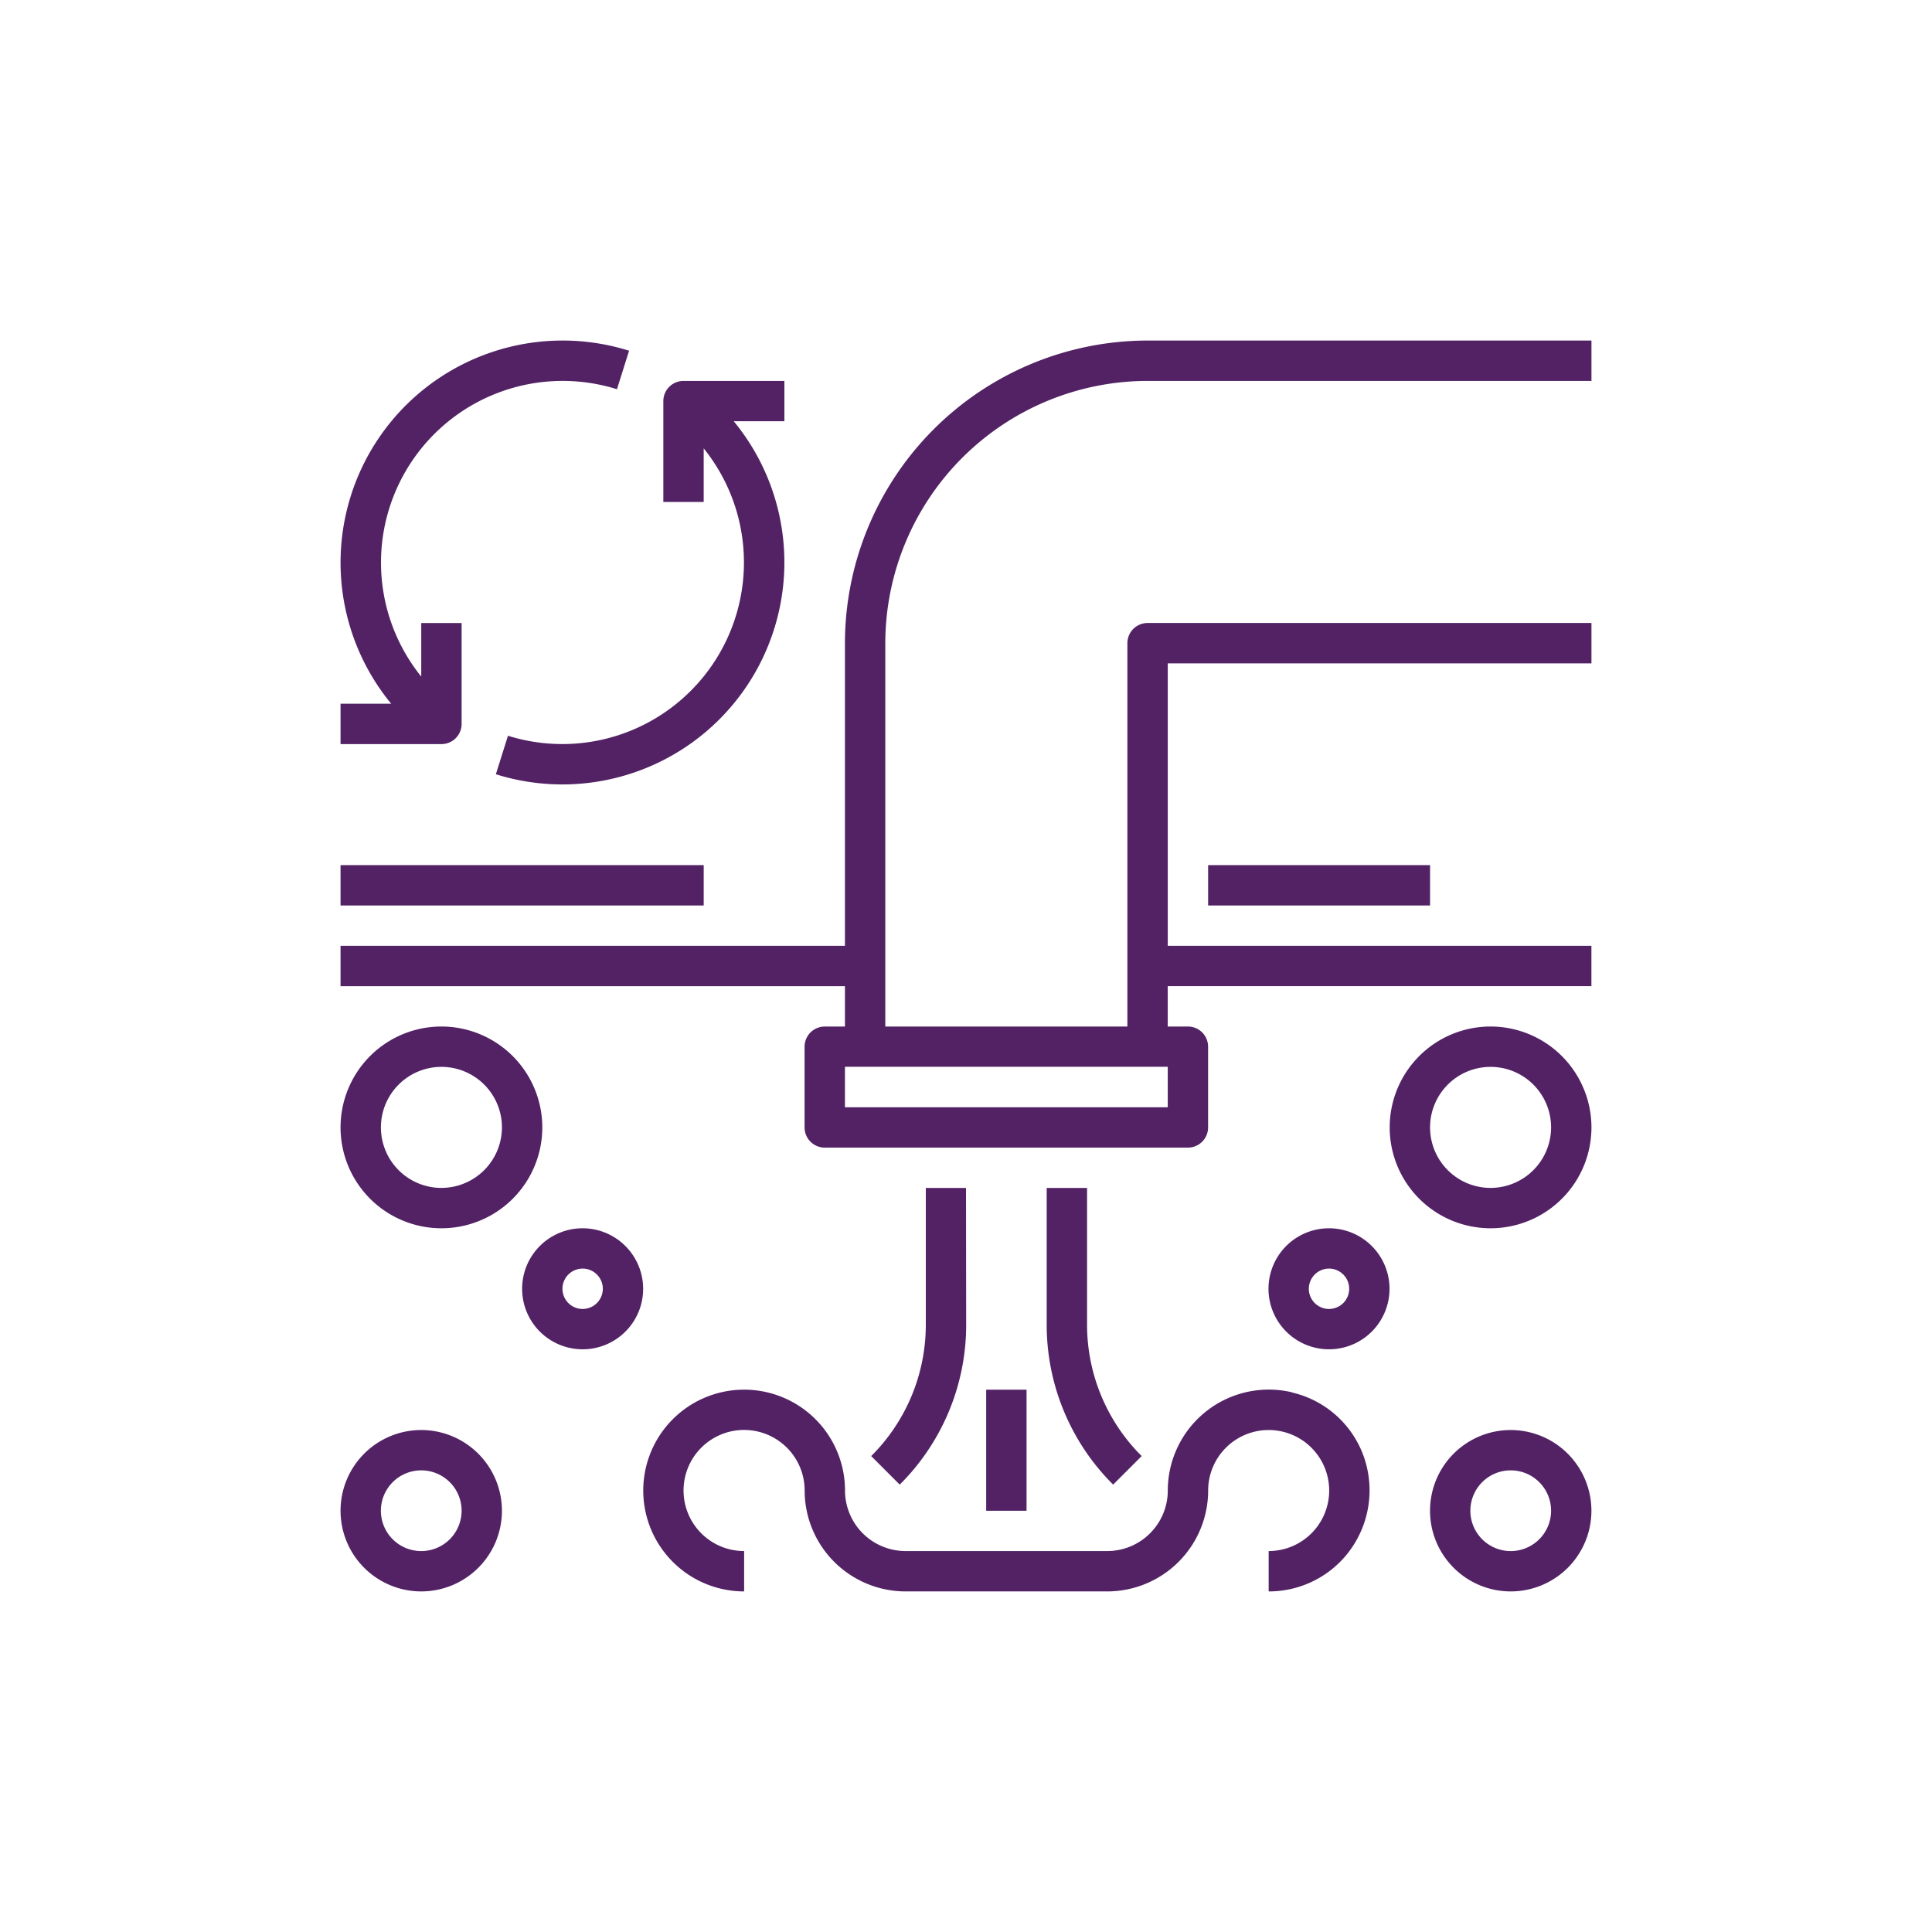 <svg xmlns="http://www.w3.org/2000/svg" width="56" height="56" viewBox="0 0 56 56">
  <g id="Group_21988" data-name="Group 21988" transform="translate(-1382 -1189)">
    <g id="Rectangle_1969" data-name="Rectangle 1969" transform="translate(1382 1189)" fill="#fff" stroke="#707070" stroke-width="1" opacity="0">
      <rect width="56" height="56" stroke="none"/>
      <rect x="0.5" y="0.5" width="55" height="55" fill="none"/>
    </g>
    <g id="noun-wastewater-treatment-2426363" transform="translate(1391.871 1198.871)">
      <path id="Path_520" data-name="Path 520" d="M102.142,9.92h12.866V8.75H102.142a8.782,8.782,0,0,0-8.772,8.772v8.772H78.75v1.17H93.37v1.17h-.585a.585.585,0,0,0-.585.585v2.339a.585.585,0,0,0,.585.585h10.526a.585.585,0,0,0,.585-.585V29.218a.585.585,0,0,0-.585-.585h-.585v-1.17h12.281v-1.17H102.727V18.107h12.281v-1.17H102.142a.585.585,0,0,0-.585.585V28.633H94.54V17.522A7.611,7.611,0,0,1,102.142,9.92Zm.585,21.053H93.37V29.8h9.357Z" transform="translate(-78.75 -8.75)" fill="#522265"/>
      <path id="Path_521" data-name="Path 521" d="M455,236.25h6.433v1.17H455Z" transform="translate(-429.853 -221.045)" fill="#522265"/>
      <path id="Path_522" data-name="Path 522" d="M78.75,236.25H89.276v1.17H78.75Z" transform="translate(-78.75 -221.045)" fill="#522265"/>
      <path id="Path_523" data-name="Path 523" d="M82.259,19.862V16.938h-1.17V18.49a5.265,5.265,0,0,1,5.673-8.329l.351-1.116a6.436,6.436,0,0,0-6.895,10.232H78.75v1.17h2.924a.585.585,0,0,0,.585-.585Z" transform="translate(-78.75 -8.75)" fill="#522265"/>
      <path id="Path_524" data-name="Path 524" d="M152.148,28.206a5.265,5.265,0,0,1-5.673,8.329l-.351,1.116a6.436,6.436,0,0,0,6.895-10.232h1.468V26.25h-2.924a.585.585,0,0,0-.585.585v2.924h1.17Z" transform="translate(-141.622 -25.08)" fill="#522265"/>
      <path id="Path_525" data-name="Path 525" d="M228.823,463.824a2.927,2.927,0,0,0-3.605,2.846,1.756,1.756,0,0,1-1.754,1.754h-5.848a1.756,1.756,0,0,1-1.754-1.754,2.924,2.924,0,1,0-2.924,2.924v-1.17a1.755,1.755,0,1,1,1.754-1.754,2.927,2.927,0,0,0,2.924,2.924h5.848a2.927,2.927,0,0,0,2.924-2.924,1.754,1.754,0,1,1,1.754,1.754v1.17a2.912,2.912,0,0,0,2.287-1.1,2.943,2.943,0,0,0,.56-2.5,2.9,2.9,0,0,0-2.166-2.165Z" transform="translate(-201.24 -433.337)" fill="#522265"/>
      <path id="Path_526" data-name="Path 526" d="M311.565,376.25H310.4V380.2a5.368,5.368,0,0,1-1.583,3.822l.827.827a6.528,6.528,0,0,0,1.926-4.648Z" transform="translate(-293.436 -351.688)" fill="#522265"/>
      <path id="Path_527" data-name="Path 527" d="M385,376.25V380.2a6.53,6.53,0,0,0,1.926,4.649l.827-.827a5.37,5.37,0,0,1-1.583-3.822V376.25Z" transform="translate(-364.532 -351.688)" fill="#522265"/>
      <path id="Path_528" data-name="Path 528" d="M358.75,463.75h1.17v3.509h-1.17Z" transform="translate(-340.036 -433.34)" fill="#522265"/>
      <path id="Path_529" data-name="Path 529" d="M81.674,306.25a2.924,2.924,0,1,0,2.924,2.924A2.927,2.927,0,0,0,81.674,306.25Zm0,4.678a1.754,1.754,0,1,1,1.754-1.754A1.757,1.757,0,0,1,81.674,310.928Z" transform="translate(-78.75 -286.367)" fill="#522265"/>
      <path id="Path_530" data-name="Path 530" d="M81.089,481.25a2.339,2.339,0,1,0,2.339,2.339A2.342,2.342,0,0,0,81.089,481.25Zm0,3.509a1.17,1.17,0,1,1,1.17-1.17A1.171,1.171,0,0,1,81.089,484.759Z" transform="translate(-78.75 -449.671)" fill="#522265"/>
      <path id="Path_531" data-name="Path 531" d="M159.254,393.75a1.754,1.754,0,1,0,1.754,1.754A1.757,1.757,0,0,0,159.254,393.75Zm0,2.339a.585.585,0,1,1,.585-.585A.586.586,0,0,1,159.254,396.089Z" transform="translate(-152.237 -368.019)" fill="#522265"/>
      <path id="Path_532" data-name="Path 532" d="M536.674,306.25a2.924,2.924,0,1,0,2.924,2.924A2.927,2.927,0,0,0,536.674,306.25Zm0,4.678a1.754,1.754,0,1,1,1.754-1.754A1.756,1.756,0,0,1,536.674,310.928Z" transform="translate(-503.34 -286.367)" fill="#522265"/>
      <path id="Path_533" data-name="Path 533" d="M483,393.75a1.754,1.754,0,1,0,1.754,1.754A1.756,1.756,0,0,0,483,393.75Zm0,2.339a.585.585,0,1,1,.585-.585A.586.586,0,0,1,483,396.089Z" transform="translate(-454.349 -368.019)" fill="#522265"/>
      <path id="Path_534" data-name="Path 534" d="M553.589,481.25a2.339,2.339,0,1,0,2.339,2.339A2.342,2.342,0,0,0,553.589,481.25Zm0,3.509a1.17,1.17,0,1,1,1.17-1.17A1.171,1.171,0,0,1,553.589,484.759Z" transform="translate(-519.671 -449.671)" fill="#522265"/>
    </g>
  </g>
</svg>
